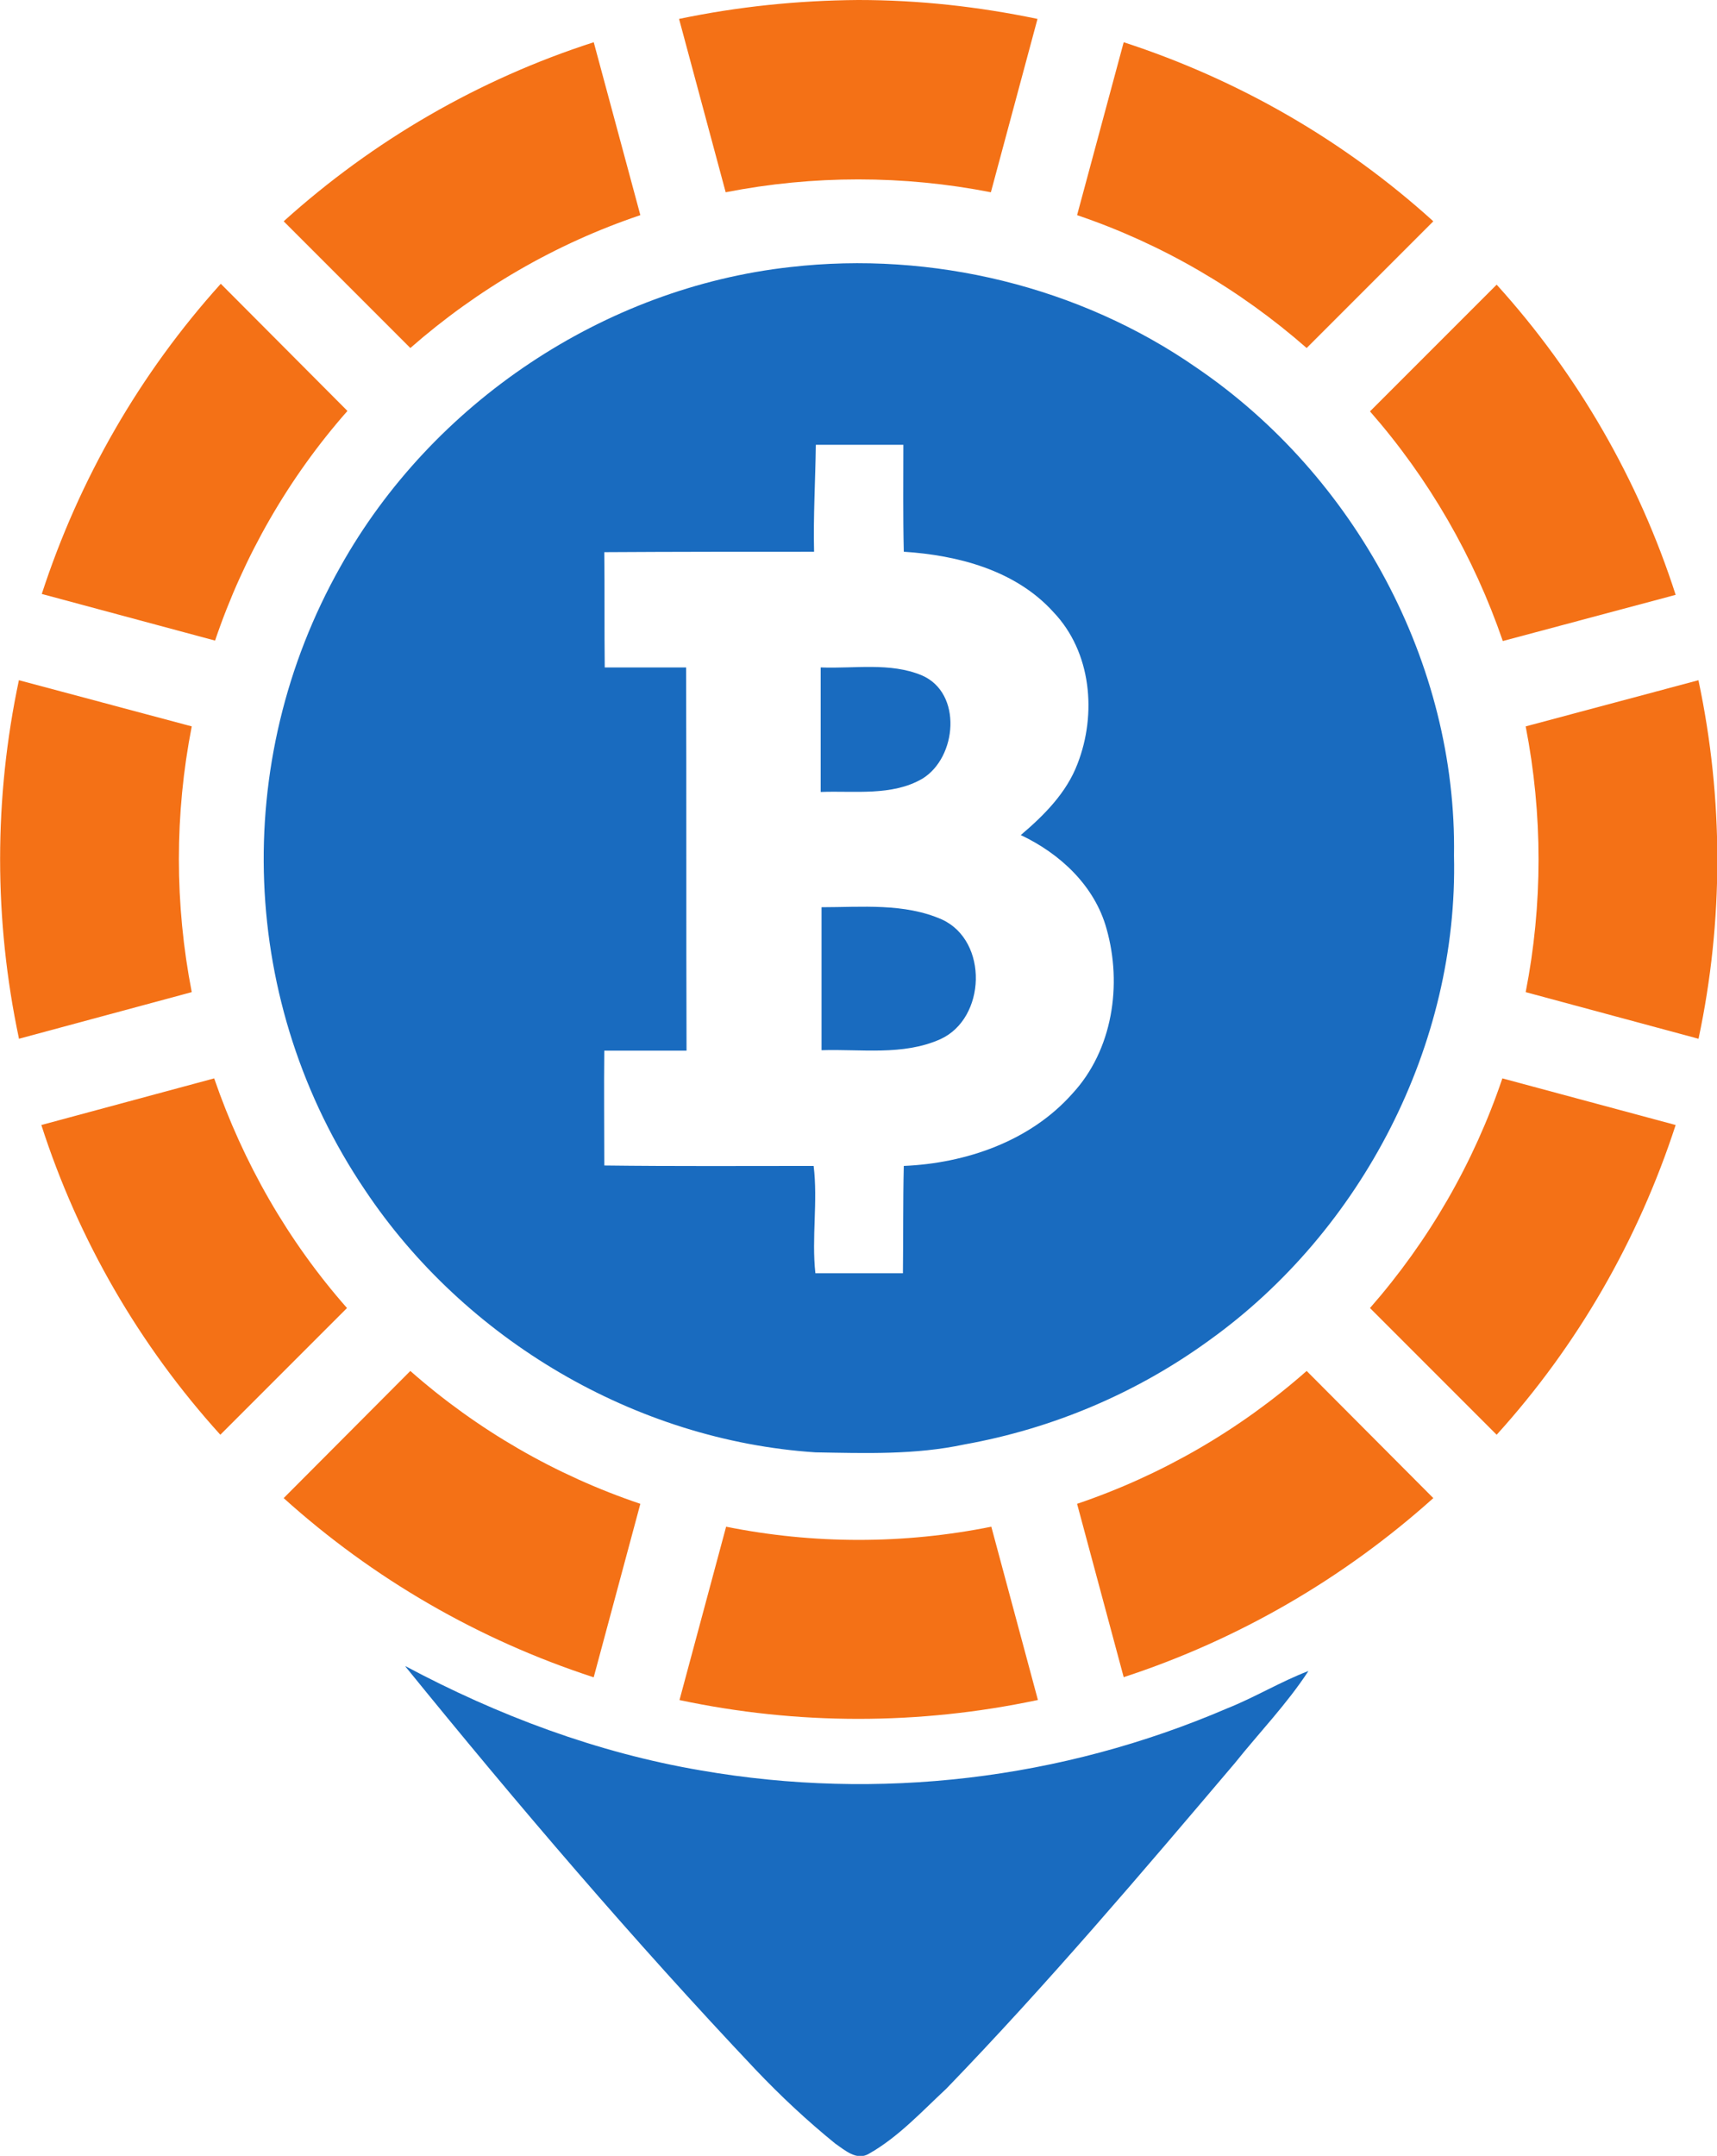 <svg xmlns="http://www.w3.org/2000/svg" id="Layer_2" data-name="Layer 2" viewBox="0 0 39.04 49"><defs><style>      .cls-1 {        fill: #196bbf;      }      .cls-1, .cls-2 {        stroke-width: 0px;      }      .cls-2 {        fill: #f47116;      }    </style></defs><g id="Layer_1-2" data-name="Layer 1"><g><path class="cls-2" d="m19.52,0c1.37,0,2.73.15,4.07.43l-1.06,3.94c-1.99-.39-4.04-.39-6.03,0l-1.06-3.94c1.34-.28,2.7-.42,4.07-.43h0Zm6.03.96c2.61.85,5.01,2.23,7.04,4.07l-2.88,2.88c-1.53-1.34-3.3-2.37-5.22-3.02l1.06-3.93Zm8.48,5.51c1.84,2.03,3.23,4.44,4.07,7.05l-3.93,1.05c-.66-1.92-1.68-3.69-3.02-5.22l2.88-2.88Zm4.59,9c.57,2.69.57,5.46,0,8.14l-3.93-1.06c.39-1.99.39-4.04,0-6.04l3.93-1.05Zm-.52,10.1c-.85,2.61-2.23,5.01-4.07,7.04l-2.88-2.88c1.34-1.53,2.36-3.3,3.01-5.22l3.94,1.06Zm-5.51,8.48c-2.04,1.83-4.44,3.22-7.04,4.07l-1.06-3.94c1.92-.65,3.7-1.68,5.22-3.02l2.88,2.89Zm-9,4.59c-2.69.57-5.46.57-8.14,0l1.06-3.94c1.99.4,4.04.4,6.03,0l1.06,3.94Zm-10.1-.52c-2.61-.85-5.01-2.24-7.04-4.07l2.88-2.89c1.52,1.34,3.3,2.37,5.23,3.02l-1.06,3.94Zm-8.48-5.51c-1.84-2.03-3.23-4.43-4.07-7.04l3.93-1.06c.66,1.92,1.68,3.7,3.02,5.22l-2.88,2.88ZM.43,23.6c-.57-2.69-.57-5.46,0-8.14l3.93,1.05c-.39,1.99-.39,4.04,0,6.04l-3.93,1.06Zm.52-10.1c.85-2.61,2.23-5.01,4.07-7.05l2.88,2.89c-1.34,1.52-2.36,3.3-3.01,5.22l-3.94-1.06ZM6.45,5.03c2.04-1.84,4.44-3.23,7.05-4.07l1.06,3.93c-1.93.65-3.7,1.68-5.23,3.02l-2.88-2.88Z"></path><path class="cls-1" d="m17.97,6.07c3.22-.37,6.58.44,9.24,2.29,3.6,2.45,5.92,6.72,5.85,11.09.1,4.29-2.09,8.52-5.56,11.01-1.65,1.2-3.56,2.01-5.57,2.37-1.12.24-2.26.2-3.39.18-4.09-.27-7.97-2.56-10.24-5.96-2.86-4.23-3.07-9.72-.56-14.17,2.08-3.72,5.99-6.34,10.23-6.81h0Zm.58,4.03c-.01.82-.06,1.63-.04,2.44-1.59,0-3.18,0-4.77.01.01.87,0,1.74.01,2.62h1.85c.01,2.9,0,5.8.01,8.71h-1.87c-.01.87,0,1.73,0,2.61,1.59.02,3.18.01,4.76.01.1.81-.05,1.63.04,2.44h1.99c.01-.81,0-1.63.02-2.44,1.41-.06,2.87-.56,3.83-1.64.92-.99,1.14-2.48.78-3.75-.27-.98-1.06-1.71-1.95-2.13.53-.45,1.04-.96,1.29-1.62.44-1.13.32-2.54-.55-3.45-.86-.95-2.17-1.29-3.4-1.37-.02-.81-.01-1.62-.01-2.43h-2Zm.12,5.07c.76.03,1.57-.12,2.29.18.93.4.8,1.87.01,2.35-.69.4-1.54.27-2.31.3,0-.95,0-1.89,0-2.83h0Zm.01,5.45c.91,0,1.88-.1,2.74.28,1.06.49,1,2.25-.04,2.72-.85.38-1.81.22-2.7.25v-3.25Zm-9.46,17.25c2.1,1.12,4.36,1.97,6.72,2.37,4.04.7,8.19.21,11.96-1.41.63-.25,1.22-.61,1.85-.85-.49.75-1.11,1.39-1.67,2.09-2.13,2.51-4.27,5.03-6.56,7.4-.56.52-1.09,1.1-1.76,1.48-.28.17-.55-.08-.77-.23-.64-.52-1.24-1.08-1.81-1.68-2.78-2.94-5.41-6.02-7.96-9.16h0Z"></path></g></g></svg>